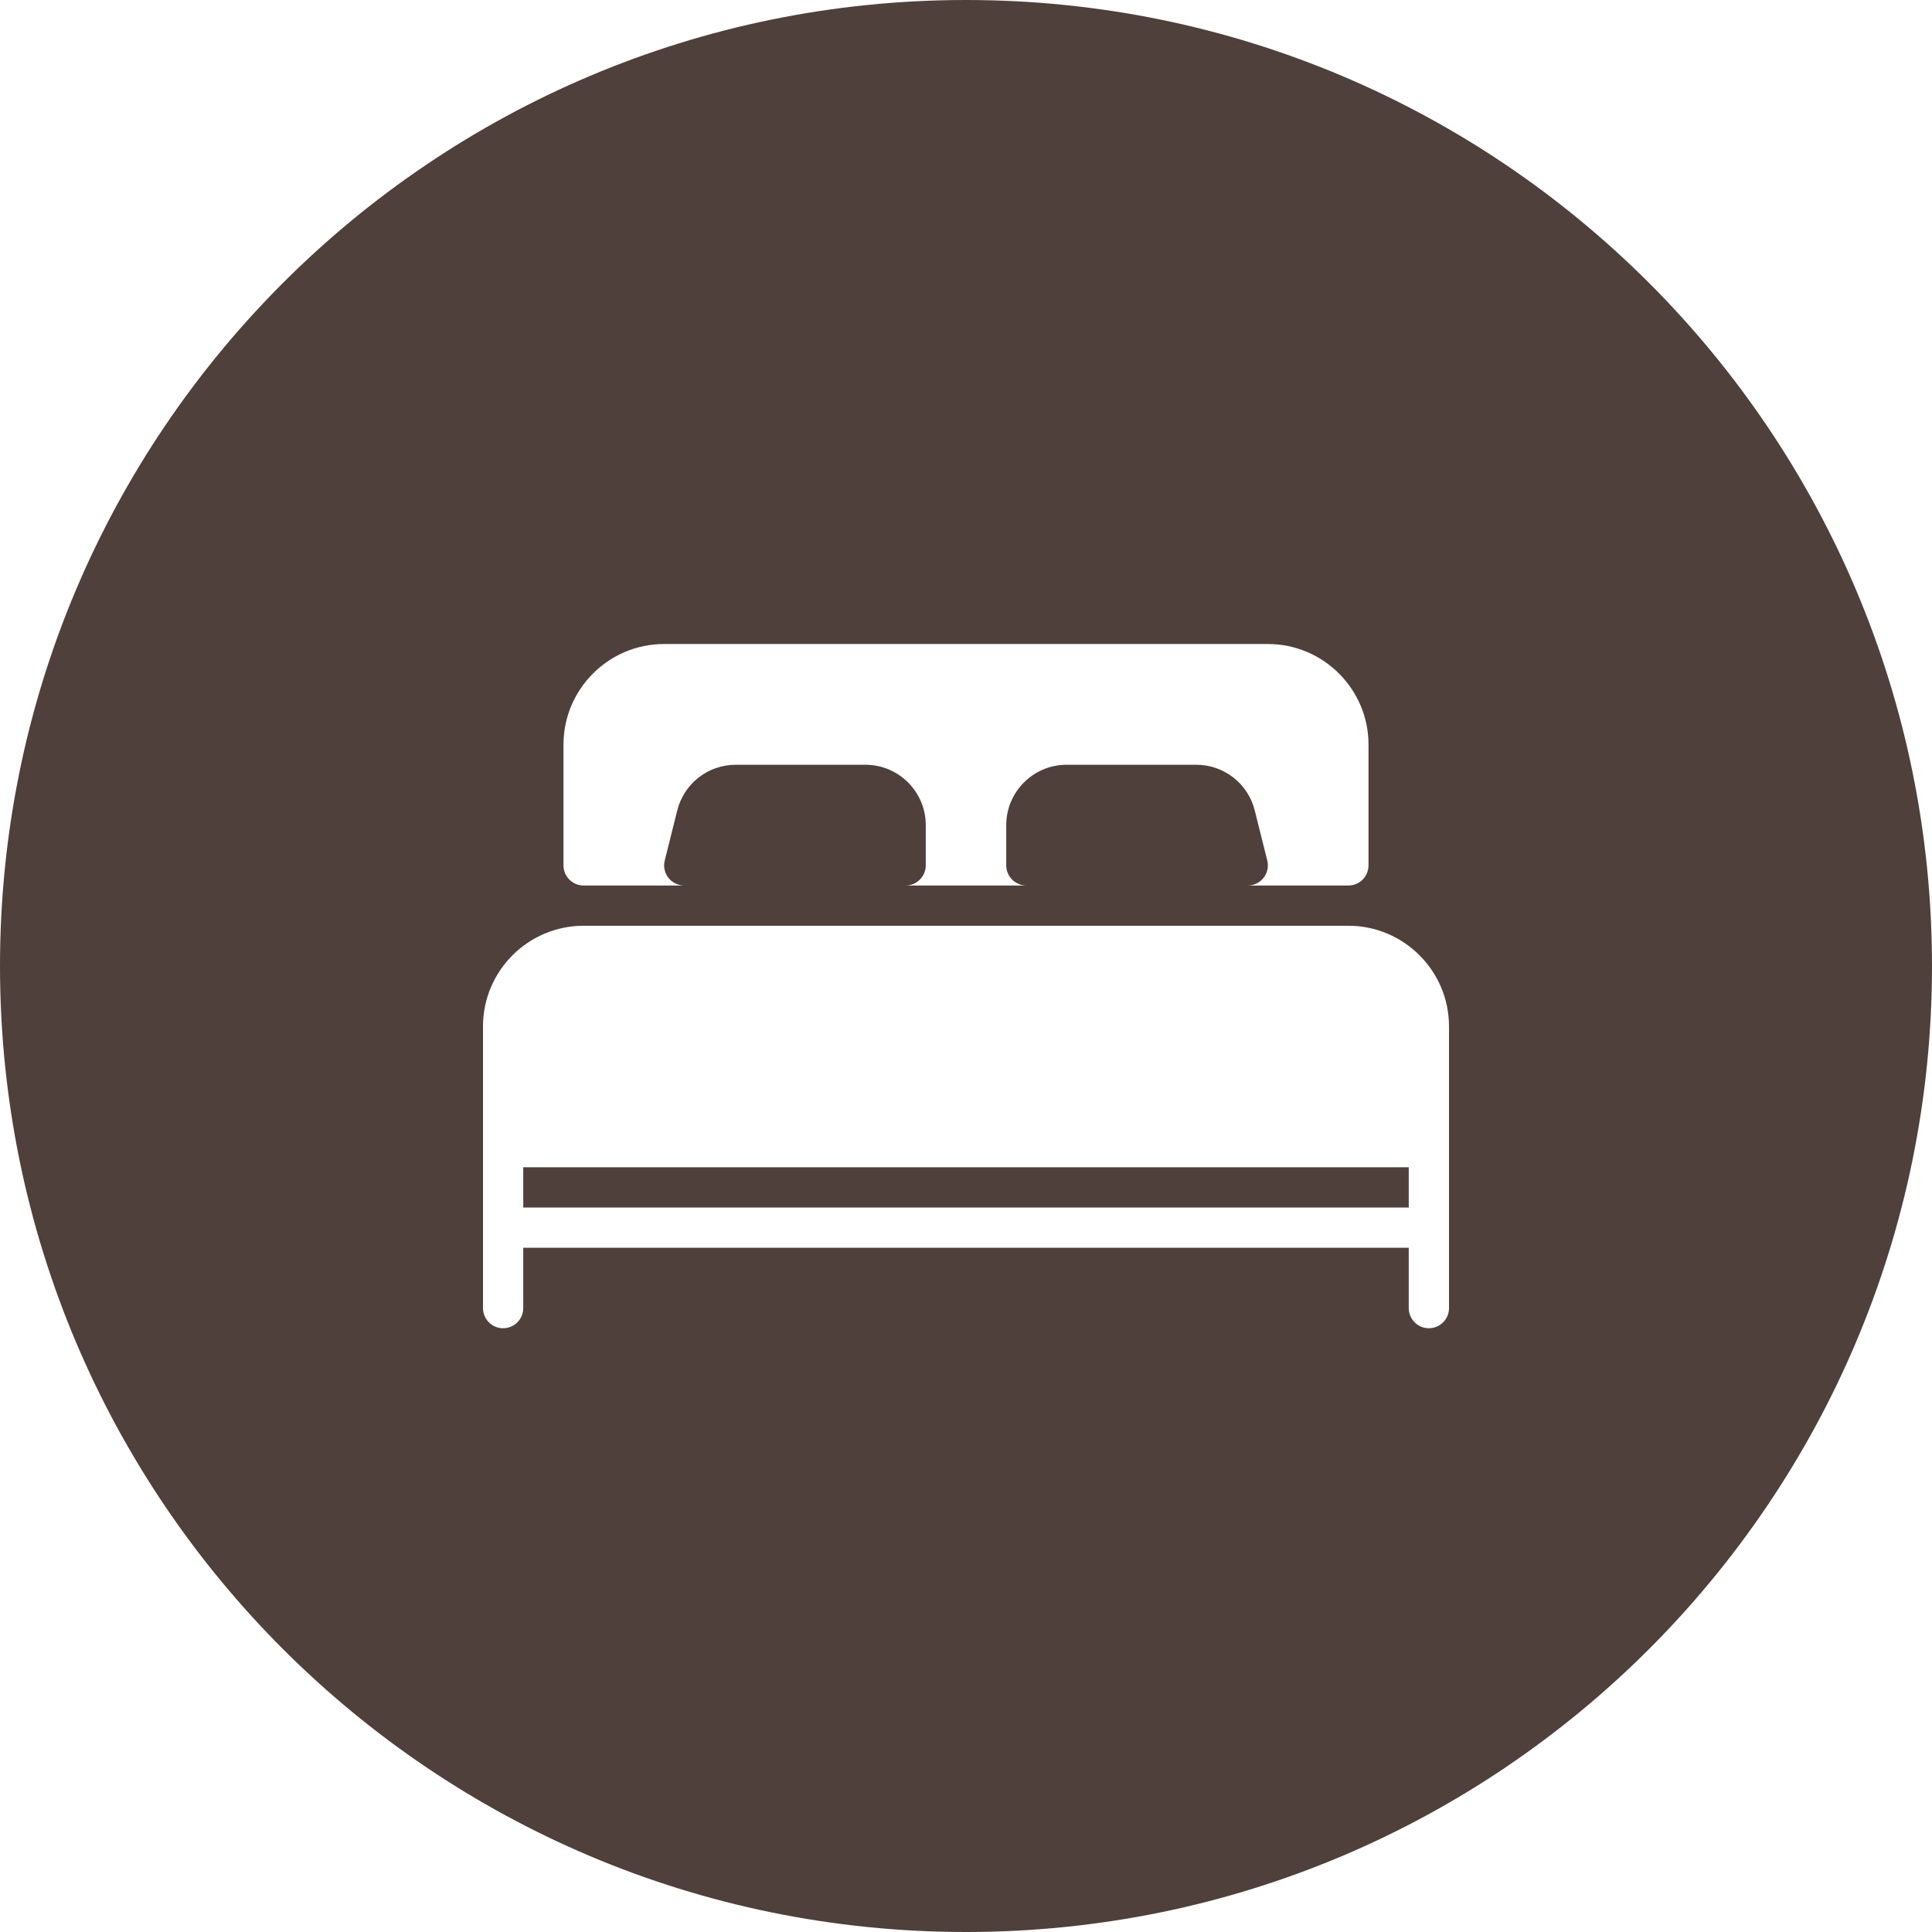 <?xml version="1.0" encoding="UTF-8"?> <svg xmlns="http://www.w3.org/2000/svg" width="59" height="59" viewBox="0 0 59 59" fill="none"> <path opacity="0.8" fill-rule="evenodd" clip-rule="evenodd" d="M59 29.5C59 45.792 45.792 59 29.5 59C13.208 59 0 45.792 0 29.5C0 13.208 13.208 0 29.5 0C45.792 0 59 13.208 59 29.5ZM41.177 28.271H17.823C16.129 28.271 14.75 29.65 14.75 31.344V39.948C14.75 40.287 15.025 40.562 15.365 40.562C15.704 40.562 15.979 40.287 15.979 39.948V38.104H43.021V39.948C43.021 40.287 43.296 40.562 43.635 40.562C43.975 40.562 44.25 40.287 44.25 39.948V31.344C44.25 29.65 42.871 28.271 41.177 28.271ZM15.979 36.875H43.021L43.021 35.646H15.979V36.875ZM20.896 27.042H17.823C17.484 27.042 17.208 26.766 17.208 26.427V22.74C17.208 21.046 18.587 19.667 20.281 19.667H38.719C40.413 19.667 41.792 21.046 41.792 22.74V26.427C41.792 26.766 41.516 27.042 41.177 27.042H38.104C38.293 27.042 38.472 26.954 38.588 26.806C38.705 26.657 38.747 26.462 38.7 26.278L38.318 24.75C38.113 23.928 37.377 23.354 36.529 23.354H32.573C31.556 23.354 30.729 24.181 30.729 25.198V26.427C30.729 26.766 31.005 27.042 31.344 27.042H27.656C27.995 27.042 28.271 26.766 28.271 26.427V25.198C28.271 24.181 27.444 23.354 26.427 23.354H22.47C21.623 23.354 20.887 23.928 20.682 24.75L20.3 26.278C20.254 26.463 20.295 26.657 20.412 26.806C20.528 26.954 20.706 27.042 20.896 27.042Z" fill="#23110A"></path> </svg> 